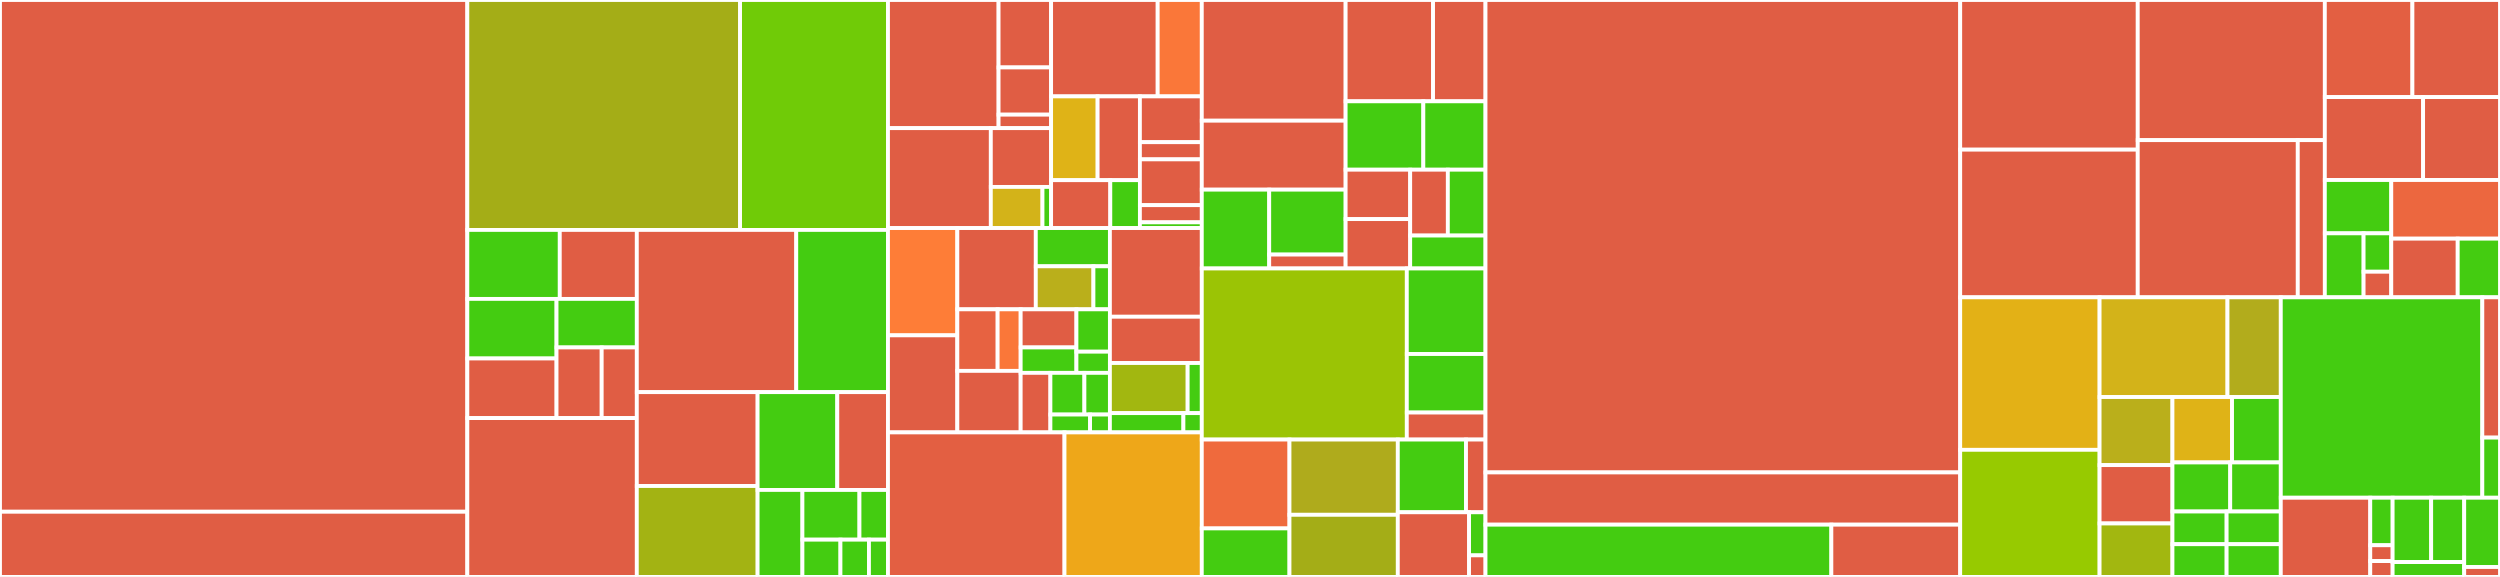 <svg baseProfile="full" width="650" height="150" viewBox="0 0 650 150" version="1.1"
xmlns="http://www.w3.org/2000/svg" xmlns:ev="http://www.w3.org/2001/xml-events"
xmlns:xlink="http://www.w3.org/1999/xlink">

<rect x="0" y="0" width="650" height="150" fill="#333333" stroke="none"/>

<style>rect.s{mask:url(#mask);}</style>
<defs>
  <pattern id="white" width="4" height="4" patternUnits="userSpaceOnUse" patternTransform="rotate(45)">
    <rect width="2" height="2" transform="translate(0,0)" fill="white"></rect>
  </pattern>
  <mask id="mask">
    <rect x="0" y="0" width="100%" height="100%" fill="url(#white)"></rect>
  </mask>
</defs>

<rect x="0" y="0" width="121.506" height="133.049" fill="#e05d44" stroke="white" stroke-width="1" class=" tooltipped" data-content="CodeGolf.Service/obj/Debug/netstandard2.1/Execute.cs"><title>CodeGolf.Service/obj/Debug/netstandard2.1/Execute.cs</title></rect>
<rect x="0" y="133.049" width="121.506" height="16.951" fill="#e05d44" stroke="white" stroke-width="1" class=" tooltipped" data-content="CodeGolf.Service/obj/Debug/netstandard2.1/ExecuteGrpc.cs"><title>CodeGolf.Service/obj/Debug/netstandard2.1/ExecuteGrpc.cs</title></rect>
<rect x="121.506" y="0" width="70.911" height="59.781" fill="#a4ad17" stroke="white" stroke-width="1" class=" tooltipped" data-content="CodeGolf.Service/Runner.cs"><title>CodeGolf.Service/Runner.cs</title></rect>
<rect x="192.417" y="0" width="38.46" height="59.781" fill="#70cb07" stroke="white" stroke-width="1" class=" tooltipped" data-content="CodeGolf.Service/CancellationTokenInjector.cs"><title>CodeGolf.Service/CancellationTokenInjector.cs</title></rect>
<rect x="121.506" y="59.781" width="24.037" height="17.935" fill="#4c1" stroke="white" stroke-width="1" class=" tooltipped" data-content="CodeGolf.Service/Dtos/CompileErrorMessage.cs"><title>CodeGolf.Service/Dtos/CompileErrorMessage.cs</title></rect>
<rect x="145.542" y="59.781" width="20.03" height="17.935" fill="#e05d44" stroke="white" stroke-width="1" class=" tooltipped" data-content="CodeGolf.Service/Dtos/HoleDto.cs"><title>CodeGolf.Service/Dtos/HoleDto.cs</title></rect>
<rect x="121.506" y="77.716" width="23.193" height="15.489" fill="#4c1" stroke="white" stroke-width="1" class=" tooltipped" data-content="CodeGolf.Service/Dtos/AttemptDto.cs"><title>CodeGolf.Service/Dtos/AttemptDto.cs</title></rect>
<rect x="121.506" y="93.206" width="23.193" height="15.489" fill="#e05d44" stroke="white" stroke-width="1" class=" tooltipped" data-content="CodeGolf.Service/Dtos/AttemptCodeDto.cs"><title>CodeGolf.Service/Dtos/AttemptCodeDto.cs</title></rect>
<rect x="144.699" y="77.716" width="20.874" height="12.621" fill="#4c1" stroke="white" stroke-width="1" class=" tooltipped" data-content="CodeGolf.Service/Dtos/ResultDto.cs"><title>CodeGolf.Service/Dtos/ResultDto.cs</title></rect>
<rect x="144.699" y="90.337" width="11.742" height="18.358" fill="#e05d44" stroke="white" stroke-width="1" class=" tooltipped" data-content="CodeGolf.Service/Dtos/GameDto.cs"><title>CodeGolf.Service/Dtos/GameDto.cs</title></rect>
<rect x="156.44" y="90.337" width="9.132" height="18.358" fill="#e05d44" stroke="white" stroke-width="1" class=" tooltipped" data-content="CodeGolf.Service/Dtos/RoundDto.cs"><title>CodeGolf.Service/Dtos/RoundDto.cs</title></rect>
<rect x="121.506" y="108.695" width="44.067" height="41.305" fill="#e05d44" stroke="white" stroke-width="1" class=" tooltipped" data-content="CodeGolf.Service/GameService.cs"><title>CodeGolf.Service/GameService.cs</title></rect>
<rect x="165.573" y="59.781" width="41.454" height="42.176" fill="#e05d44" stroke="white" stroke-width="1" class=" tooltipped" data-content="CodeGolf.Service/DashboardService.cs"><title>CodeGolf.Service/DashboardService.cs</title></rect>
<rect x="207.027" y="59.781" width="23.85" height="42.176" fill="#4c1" stroke="white" stroke-width="1" class=" tooltipped" data-content="CodeGolf.Service/CodeGolfService.cs"><title>CodeGolf.Service/CodeGolfService.cs</title></rect>
<rect x="165.573" y="101.957" width="31.406" height="24.403" fill="#e05d44" stroke="white" stroke-width="1" class=" tooltipped" data-content="CodeGolf.Service/AdminService.cs"><title>CodeGolf.Service/AdminService.cs</title></rect>
<rect x="165.573" y="126.36" width="31.406" height="23.64" fill="#a3b313" stroke="white" stroke-width="1" class=" tooltipped" data-content="CodeGolf.Service/Handlers/FinalScoresHandler.cs"><title>CodeGolf.Service/Handlers/FinalScoresHandler.cs</title></rect>
<rect x="196.979" y="101.957" width="20.716" height="25.435" fill="#4c1" stroke="white" stroke-width="1" class=" tooltipped" data-content="CodeGolf.Service/FunctionValidator.cs"><title>CodeGolf.Service/FunctionValidator.cs</title></rect>
<rect x="217.694" y="101.957" width="13.183" height="25.435" fill="#e05d44" stroke="white" stroke-width="1" class=" tooltipped" data-content="CodeGolf.Service/ExecutionProxy.cs"><title>CodeGolf.Service/ExecutionProxy.cs</title></rect>
<rect x="196.979" y="127.391" width="11.653" height="22.609" fill="#4c1" stroke="white" stroke-width="1" class=" tooltipped" data-content="CodeGolf.Service/DiModule.cs"><title>CodeGolf.Service/DiModule.cs</title></rect>
<rect x="208.631" y="127.391" width="14.831" height="12.919" fill="#4c1" stroke="white" stroke-width="1" class=" tooltipped" data-content="CodeGolf.Service/BestAttemptsService.cs"><title>CodeGolf.Service/BestAttemptsService.cs</title></rect>
<rect x="223.462" y="127.391" width="7.415" height="12.919" fill="#4c1" stroke="white" stroke-width="1" class=" tooltipped" data-content="CodeGolf.Service/Scorer.cs"><title>CodeGolf.Service/Scorer.cs</title></rect>
<rect x="208.631" y="140.311" width="9.887" height="9.689" fill="#4c1" stroke="white" stroke-width="1" class=" tooltipped" data-content="CodeGolf.Service/SyntaxTreeTransformer.cs"><title>CodeGolf.Service/SyntaxTreeTransformer.cs</title></rect>
<rect x="218.518" y="140.311" width="7.415" height="9.689" fill="#4c1" stroke="white" stroke-width="1" class=" tooltipped" data-content="CodeGolf.Service/ErrorMessageTransformer.cs"><title>CodeGolf.Service/ErrorMessageTransformer.cs</title></rect>
<rect x="225.933" y="140.311" width="4.944" height="9.689" fill="#4c1" stroke="white" stroke-width="1" class=" tooltipped" data-content="CodeGolf.Service/ExecutionSettings.cs"><title>CodeGolf.Service/ExecutionSettings.cs</title></rect>
<rect x="230.877" y="0" width="28.753" height="33.318" fill="#e05d44" stroke="white" stroke-width="1" class=" tooltipped" data-content="CodeGolf.Web/ClientApp/src/routes/game/index.tsx"><title>CodeGolf.Web/ClientApp/src/routes/game/index.tsx</title></rect>
<rect x="259.63" y="0" width="13.658" height="17.536" fill="#e05d44" stroke="white" stroke-width="1" class=" tooltipped" data-content="CodeGolf.Web/ClientApp/src/routes/game/funcComp.tsx"><title>CodeGolf.Web/ClientApp/src/routes/game/funcComp.tsx</title></rect>
<rect x="259.63" y="17.536" width="13.658" height="12.275" fill="#e05d44" stroke="white" stroke-width="1" class=" tooltipped" data-content="CodeGolf.Web/ClientApp/src/routes/game/notification.ts"><title>CodeGolf.Web/ClientApp/src/routes/game/notification.ts</title></rect>
<rect x="259.63" y="29.811" width="13.658" height="3.507" fill="#e05d44" stroke="white" stroke-width="1" class=" tooltipped" data-content="CodeGolf.Web/ClientApp/src/routes/game/notificationTemplate.tsx"><title>CodeGolf.Web/ClientApp/src/routes/game/notificationTemplate.tsx</title></rect>
<rect x="230.877" y="33.318" width="26.737" height="25.977" fill="#e05d44" stroke="white" stroke-width="1" class=" tooltipped" data-content="CodeGolf.Web/ClientApp/src/routes/dashboard/index.tsx"><title>CodeGolf.Web/ClientApp/src/routes/dashboard/index.tsx</title></rect>
<rect x="257.614" y="33.318" width="15.673" height="15.281" fill="#e05d44" stroke="white" stroke-width="1" class=" tooltipped" data-content="CodeGolf.Web/ClientApp/src/routes/dashboard/controls.tsx"><title>CodeGolf.Web/ClientApp/src/routes/dashboard/controls.tsx</title></rect>
<rect x="257.614" y="48.599" width="13.434" height="10.696" fill="#d3b319" stroke="white" stroke-width="1" class=" tooltipped" data-content="CodeGolf.Web/ClientApp/src/routes/dashboard/funcComp.tsx"><title>CodeGolf.Web/ClientApp/src/routes/dashboard/funcComp.tsx</title></rect>
<rect x="271.048" y="48.599" width="2.239" height="10.696" fill="#4c1" stroke="white" stroke-width="1" class=" tooltipped" data-content="CodeGolf.Web/ClientApp/src/routes/dashboard/times.tsx"><title>CodeGolf.Web/ClientApp/src/routes/dashboard/times.tsx</title></rect>
<rect x="273.287" y="0" width="27.712" height="25.063" fill="#e05d44" stroke="white" stroke-width="1" class=" tooltipped" data-content="CodeGolf.Web/ClientApp/src/routes/demo/index.tsx"><title>CodeGolf.Web/ClientApp/src/routes/demo/index.tsx</title></rect>
<rect x="300.999" y="0" width="11.467" height="25.063" fill="#fa7739" stroke="white" stroke-width="1" class=" tooltipped" data-content="CodeGolf.Web/ClientApp/src/routes/demo/funcComp.tsx"><title>CodeGolf.Web/ClientApp/src/routes/demo/funcComp.tsx</title></rect>
<rect x="273.287" y="25.063" width="12.094" height="21.784" fill="#dfb317" stroke="white" stroke-width="1" class=" tooltipped" data-content="CodeGolf.Web/ClientApp/src/routes/admin/funcComp.tsx"><title>CodeGolf.Web/ClientApp/src/routes/admin/funcComp.tsx</title></rect>
<rect x="285.381" y="25.063" width="10.994" height="21.784" fill="#e05d44" stroke="white" stroke-width="1" class=" tooltipped" data-content="CodeGolf.Web/ClientApp/src/routes/admin/index.tsx"><title>CodeGolf.Web/ClientApp/src/routes/admin/index.tsx</title></rect>
<rect x="273.287" y="46.847" width="15.392" height="12.448" fill="#e05d44" stroke="white" stroke-width="1" class=" tooltipped" data-content="CodeGolf.Web/ClientApp/src/routes/results/index.tsx"><title>CodeGolf.Web/ClientApp/src/routes/results/index.tsx</title></rect>
<rect x="288.679" y="46.847" width="7.696" height="12.448" fill="#4c1" stroke="white" stroke-width="1" class=" tooltipped" data-content="CodeGolf.Web/ClientApp/src/routes/results/funcComp.tsx"><title>CodeGolf.Web/ClientApp/src/routes/results/funcComp.tsx</title></rect>
<rect x="296.375" y="25.063" width="16.091" height="11.907" fill="#e05d44" stroke="white" stroke-width="1" class=" tooltipped" data-content="CodeGolf.Web/ClientApp/src/routes/attempt/index.tsx"><title>CodeGolf.Web/ClientApp/src/routes/attempt/index.tsx</title></rect>
<rect x="296.375" y="36.97" width="16.091" height="4.465" fill="#e05d44" stroke="white" stroke-width="1" class=" tooltipped" data-content="CodeGolf.Web/ClientApp/src/routes/attempt/funcComp.tsx"><title>CodeGolf.Web/ClientApp/src/routes/attempt/funcComp.tsx</title></rect>
<rect x="296.375" y="41.435" width="16.091" height="11.907" fill="#e05d44" stroke="white" stroke-width="1" class=" tooltipped" data-content="CodeGolf.Web/ClientApp/src/routes/codefile/index.tsx"><title>CodeGolf.Web/ClientApp/src/routes/codefile/index.tsx</title></rect>
<rect x="296.375" y="53.342" width="16.091" height="4.465" fill="#e05d44" stroke="white" stroke-width="1" class=" tooltipped" data-content="CodeGolf.Web/ClientApp/src/routes/codefile/funcComp.tsx"><title>CodeGolf.Web/ClientApp/src/routes/codefile/funcComp.tsx</title></rect>
<rect x="296.375" y="57.807" width="16.091" height="1.488" fill="#4c1" stroke="white" stroke-width="1" class=" tooltipped" data-content="CodeGolf.Web/ClientApp/src/routes/home/index.tsx"><title>CodeGolf.Web/ClientApp/src/routes/home/index.tsx</title></rect>
<rect x="230.877" y="59.295" width="18.031" height="27.894" fill="#fe7d37" stroke="white" stroke-width="1" class=" tooltipped" data-content="CodeGolf.Web/ClientApp/src/components/header/index.tsx"><title>CodeGolf.Web/ClientApp/src/components/header/index.tsx</title></rect>
<rect x="230.877" y="87.189" width="18.031" height="25.237" fill="#e05d44" stroke="white" stroke-width="1" class=" tooltipped" data-content="CodeGolf.Web/ClientApp/src/components/codeEditor/index.tsx"><title>CodeGolf.Web/ClientApp/src/components/codeEditor/index.tsx</title></rect>
<rect x="248.908" y="59.295" width="20.401" height="21.132" fill="#e05d44" stroke="white" stroke-width="1" class=" tooltipped" data-content="CodeGolf.Web/ClientApp/src/components/challenge/index.tsx"><title>CodeGolf.Web/ClientApp/src/components/challenge/index.tsx</title></rect>
<rect x="269.308" y="59.295" width="19.267" height="9.944" fill="#4c1" stroke="white" stroke-width="1" class=" tooltipped" data-content="CodeGolf.Web/ClientApp/src/components/results/index.tsx"><title>CodeGolf.Web/ClientApp/src/components/results/index.tsx</title></rect>
<rect x="269.308" y="69.24" width="14.986" height="11.187" fill="#baaf1b" stroke="white" stroke-width="1" class=" tooltipped" data-content="CodeGolf.Web/ClientApp/src/components/results/errors.tsx"><title>CodeGolf.Web/ClientApp/src/components/results/errors.tsx</title></rect>
<rect x="284.294" y="69.24" width="4.282" height="11.187" fill="#4c1" stroke="white" stroke-width="1" class=" tooltipped" data-content="CodeGolf.Web/ClientApp/src/components/results/success.tsx"><title>CodeGolf.Web/ClientApp/src/components/results/success.tsx</title></rect>
<rect x="248.908" y="80.427" width="10.478" height="16" fill="#e76241" stroke="white" stroke-width="1" class=" tooltipped" data-content="CodeGolf.Web/ClientApp/src/components/signOut/index.tsx"><title>CodeGolf.Web/ClientApp/src/components/signOut/index.tsx</title></rect>
<rect x="259.386" y="80.427" width="5.988" height="16" fill="#fa7739" stroke="white" stroke-width="1" class=" tooltipped" data-content="CodeGolf.Web/ClientApp/src/components/signOut/funcComp.tsx"><title>CodeGolf.Web/ClientApp/src/components/signOut/funcComp.tsx</title></rect>
<rect x="248.908" y="96.427" width="16.466" height="16" fill="#e05d44" stroke="white" stroke-width="1" class=" tooltipped" data-content="CodeGolf.Web/ClientApp/src/components/cookieConsent/index.tsx"><title>CodeGolf.Web/ClientApp/src/components/cookieConsent/index.tsx</title></rect>
<rect x="265.374" y="80.427" width="14.501" height="9.909" fill="#e05d44" stroke="white" stroke-width="1" class=" tooltipped" data-content="CodeGolf.Web/ClientApp/src/components/privacy/funcComp.tsx"><title>CodeGolf.Web/ClientApp/src/components/privacy/funcComp.tsx</title></rect>
<rect x="265.374" y="90.337" width="14.501" height="6.606" fill="#4c1" stroke="white" stroke-width="1" class=" tooltipped" data-content="CodeGolf.Web/ClientApp/src/components/privacy/index.tsx"><title>CodeGolf.Web/ClientApp/src/components/privacy/index.tsx</title></rect>
<rect x="279.875" y="80.427" width="8.701" height="11.011" fill="#4c1" stroke="white" stroke-width="1" class=" tooltipped" data-content="CodeGolf.Web/ClientApp/src/components/createGame/index.tsx"><title>CodeGolf.Web/ClientApp/src/components/createGame/index.tsx</title></rect>
<rect x="279.875" y="91.438" width="8.701" height="5.505" fill="#4c1" stroke="white" stroke-width="1" class=" tooltipped" data-content="CodeGolf.Web/ClientApp/src/components/createGame/funcComp.tsx"><title>CodeGolf.Web/ClientApp/src/components/createGame/funcComp.tsx</title></rect>
<rect x="265.374" y="96.943" width="7.734" height="15.484" fill="#e05d44" stroke="white" stroke-width="1" class=" tooltipped" data-content="CodeGolf.Web/ClientApp/src/components/app.tsx"><title>CodeGolf.Web/ClientApp/src/components/app.tsx</title></rect>
<rect x="273.108" y="96.943" width="8.839" height="10.839" fill="#4c1" stroke="white" stroke-width="1" class=" tooltipped" data-content="CodeGolf.Web/ClientApp/src/components/icons/index.tsx"><title>CodeGolf.Web/ClientApp/src/components/icons/index.tsx</title></rect>
<rect x="281.946" y="96.943" width="6.629" height="10.839" fill="#4c1" stroke="white" stroke-width="1" class=" tooltipped" data-content="CodeGolf.Web/ClientApp/src/components/attempts/index.tsx"><title>CodeGolf.Web/ClientApp/src/components/attempts/index.tsx</title></rect>
<rect x="273.108" y="107.782" width="10.312" height="4.645" fill="#4c1" stroke="white" stroke-width="1" class=" tooltipped" data-content="CodeGolf.Web/ClientApp/src/components/loading/index.tsx"><title>CodeGolf.Web/ClientApp/src/components/loading/index.tsx</title></rect>
<rect x="283.419" y="107.782" width="5.156" height="4.645" fill="#4c1" stroke="white" stroke-width="1" class=" tooltipped" data-content="CodeGolf.Web/ClientApp/src/components/footer/index.tsx"><title>CodeGolf.Web/ClientApp/src/components/footer/index.tsx</title></rect>
<rect x="288.575" y="59.295" width="23.891" height="23.057" fill="#e05d44" stroke="white" stroke-width="1" class=" tooltipped" data-content="CodeGolf.Web/ClientApp/src/api/playerApi.ts"><title>CodeGolf.Web/ClientApp/src/api/playerApi.ts</title></rect>
<rect x="288.575" y="82.352" width="23.891" height="12.03" fill="#e05d44" stroke="white" stroke-width="1" class=" tooltipped" data-content="CodeGolf.Web/ClientApp/src/api/utils.ts"><title>CodeGolf.Web/ClientApp/src/api/utils.ts</title></rect>
<rect x="288.575" y="94.382" width="20.215" height="13.032" fill="#a2b710" stroke="white" stroke-width="1" class=" tooltipped" data-content="CodeGolf.Web/ClientApp/src/api/adminApi.ts"><title>CodeGolf.Web/ClientApp/src/api/adminApi.ts</title></rect>
<rect x="308.791" y="94.382" width="3.676" height="13.032" fill="#4c1" stroke="white" stroke-width="1" class=" tooltipped" data-content="CodeGolf.Web/ClientApp/src/api/accessApi.ts"><title>CodeGolf.Web/ClientApp/src/api/accessApi.ts</title></rect>
<rect x="288.575" y="107.414" width="19.113" height="5.012" fill="#4c1" stroke="white" stroke-width="1" class=" tooltipped" data-content="CodeGolf.Web/ClientApp/src/funcDeclaration.ts"><title>CodeGolf.Web/ClientApp/src/funcDeclaration.ts</title></rect>
<rect x="307.688" y="107.414" width="4.778" height="5.012" fill="#4c1" stroke="white" stroke-width="1" class=" tooltipped" data-content="CodeGolf.Web/ClientApp/src/types/appTypes.ts"><title>CodeGolf.Web/ClientApp/src/types/appTypes.ts</title></rect>
<rect x="230.877" y="112.427" width="45.894" height="37.573" fill="#e35f42" stroke="white" stroke-width="1" class=" tooltipped" data-content="CodeGolf.Web/Extensions/ServiceCollectionExtensions.cs"><title>CodeGolf.Web/Extensions/ServiceCollectionExtensions.cs</title></rect>
<rect x="276.771" y="112.427" width="35.695" height="37.573" fill="#eea719" stroke="white" stroke-width="1" class=" tooltipped" data-content="CodeGolf.Web/Extensions/ApplicationBuilderExtensions.cs"><title>CodeGolf.Web/Extensions/ApplicationBuilderExtensions.cs</title></rect>
<rect x="312.466" y="0" width="37.397" height="31.38" fill="#e05d44" stroke="white" stroke-width="1" class=" tooltipped" data-content="CodeGolf.Web/Controllers/AdminController.cs"><title>CodeGolf.Web/Controllers/AdminController.cs</title></rect>
<rect x="312.466" y="31.38" width="37.397" height="17.932" fill="#e05d44" stroke="white" stroke-width="1" class=" tooltipped" data-content="CodeGolf.Web/Controllers/ChallengeController.cs"><title>CodeGolf.Web/Controllers/ChallengeController.cs</title></rect>
<rect x="312.466" y="49.312" width="17.53" height="20.493" fill="#4c1" stroke="white" stroke-width="1" class=" tooltipped" data-content="CodeGolf.Web/Controllers/CodeController.cs"><title>CodeGolf.Web/Controllers/CodeController.cs</title></rect>
<rect x="329.996" y="49.312" width="19.867" height="16.877" fill="#4c1" stroke="white" stroke-width="1" class=" tooltipped" data-content="CodeGolf.Web/Controllers/AccessController.cs"><title>CodeGolf.Web/Controllers/AccessController.cs</title></rect>
<rect x="329.996" y="66.189" width="19.867" height="3.616" fill="#e05d44" stroke="white" stroke-width="1" class=" tooltipped" data-content="CodeGolf.Web/Controllers/AccountController.cs"><title>CodeGolf.Web/Controllers/AccountController.cs</title></rect>
<rect x="349.864" y="0" width="22.73" height="26.342" fill="#e05d44" stroke="white" stroke-width="1" class=" tooltipped" data-content="CodeGolf.Web/Models/SubmissionResult.cs"><title>CodeGolf.Web/Models/SubmissionResult.cs</title></rect>
<rect x="372.594" y="0" width="13.638" height="26.342" fill="#e05d44" stroke="white" stroke-width="1" class=" tooltipped" data-content="CodeGolf.Web/Models/HoleDto.cs"><title>CodeGolf.Web/Models/HoleDto.cs</title></rect>
<rect x="349.864" y="26.342" width="20.205" height="17.781" fill="#4c1" stroke="white" stroke-width="1" class=" tooltipped" data-content="CodeGolf.Web/Models/ChallengeSetDto.cs"><title>CodeGolf.Web/Models/ChallengeSetDto.cs</title></rect>
<rect x="370.068" y="26.342" width="16.164" height="17.781" fill="#4c1" stroke="white" stroke-width="1" class=" tooltipped" data-content="CodeGolf.Web/Models/AccessDto.cs"><title>CodeGolf.Web/Models/AccessDto.cs</title></rect>
<rect x="349.864" y="44.122" width="16.785" height="12.842" fill="#e05d44" stroke="white" stroke-width="1" class=" tooltipped" data-content="CodeGolf.Web/Models/GameDto.cs"><title>CodeGolf.Web/Models/GameDto.cs</title></rect>
<rect x="349.864" y="56.964" width="16.785" height="12.842" fill="#e05d44" stroke="white" stroke-width="1" class=" tooltipped" data-content="CodeGolf.Web/Models/ChallengeOverView.cs"><title>CodeGolf.Web/Models/ChallengeOverView.cs</title></rect>
<rect x="366.649" y="44.122" width="9.791" height="17.122" fill="#e05d44" stroke="white" stroke-width="1" class=" tooltipped" data-content="CodeGolf.Web/Models/RoundDto.cs"><title>CodeGolf.Web/Models/RoundDto.cs</title></rect>
<rect x="376.44" y="44.122" width="9.791" height="17.122" fill="#4c1" stroke="white" stroke-width="1" class=" tooltipped" data-content="CodeGolf.Web/Models/ChallengeDto.cs"><title>CodeGolf.Web/Models/ChallengeDto.cs</title></rect>
<rect x="366.649" y="61.244" width="19.583" height="8.561" fill="#4c1" stroke="white" stroke-width="1" class=" tooltipped" data-content="CodeGolf.Web/Models/ParamsDescriptionDto.cs"><title>CodeGolf.Web/Models/ParamsDescriptionDto.cs</title></rect>
<rect x="312.466" y="69.805" width="53.305" height="44.481" fill="#9bc405" stroke="white" stroke-width="1" class=" tooltipped" data-content="CodeGolf.Web/Startup.cs"><title>CodeGolf.Web/Startup.cs</title></rect>
<rect x="365.771" y="69.805" width="20.461" height="22.24" fill="#4c1" stroke="white" stroke-width="1" class=" tooltipped" data-content="CodeGolf.Web/Tooling/GameAdminChecker.cs"><title>CodeGolf.Web/Tooling/GameAdminChecker.cs</title></rect>
<rect x="365.771" y="92.045" width="20.461" height="15.217" fill="#4c1" stroke="white" stroke-width="1" class=" tooltipped" data-content="CodeGolf.Web/Tooling/IdentityTools.cs"><title>CodeGolf.Web/Tooling/IdentityTools.cs</title></rect>
<rect x="365.771" y="107.262" width="20.461" height="7.023" fill="#e05d44" stroke="white" stroke-width="1" class=" tooltipped" data-content="CodeGolf.Web/Tooling/StringBinder.cs"><title>CodeGolf.Web/Tooling/StringBinder.cs</title></rect>
<rect x="312.466" y="114.286" width="22.8" height="23.109" fill="#ef6a3d" stroke="white" stroke-width="1" class=" tooltipped" data-content="CodeGolf.Web/Attributes/RecaptchaAttribute.cs"><title>CodeGolf.Web/Attributes/RecaptchaAttribute.cs</title></rect>
<rect x="312.466" y="137.395" width="22.8" height="12.605" fill="#4c1" stroke="white" stroke-width="1" class=" tooltipped" data-content="CodeGolf.Web/Attributes/GameAdminAuthAttribute.cs"><title>CodeGolf.Web/Attributes/GameAdminAuthAttribute.cs</title></rect>
<rect x="335.267" y="114.286" width="28.165" height="19.558" fill="#afab1c" stroke="white" stroke-width="1" class=" tooltipped" data-content="CodeGolf.Web/HostedServices/PingService.cs"><title>CodeGolf.Web/HostedServices/PingService.cs</title></rect>
<rect x="335.267" y="133.844" width="28.165" height="16.156" fill="#a4ad17" stroke="white" stroke-width="1" class=" tooltipped" data-content="CodeGolf.Web/DiModule.cs"><title>CodeGolf.Web/DiModule.cs</title></rect>
<rect x="363.432" y="114.286" width="17.734" height="18.908" fill="#4c1" stroke="white" stroke-width="1" class=" tooltipped" data-content="CodeGolf.Web/Mappers/ChallengeSetMapper.cs"><title>CodeGolf.Web/Mappers/ChallengeSetMapper.cs</title></rect>
<rect x="381.165" y="114.286" width="5.067" height="18.908" fill="#e05d44" stroke="white" stroke-width="1" class=" tooltipped" data-content="CodeGolf.Web/Mappers/SubmissionResultMapper.cs"><title>CodeGolf.Web/Mappers/SubmissionResultMapper.cs</title></rect>
<rect x="363.432" y="133.193" width="18.525" height="16.807" fill="#e05d44" stroke="white" stroke-width="1" class=" tooltipped" data-content="CodeGolf.Web/Hubs/SignalRNotifier.cs"><title>CodeGolf.Web/Hubs/SignalRNotifier.cs</title></rect>
<rect x="381.957" y="133.193" width="4.275" height="11.204" fill="#4c1" stroke="white" stroke-width="1" class=" tooltipped" data-content="CodeGolf.Web/GameAdminSettings.cs"><title>CodeGolf.Web/GameAdminSettings.cs</title></rect>
<rect x="381.957" y="144.398" width="4.275" height="5.602" fill="#e05d44" stroke="white" stroke-width="1" class=" tooltipped" data-content="CodeGolf.Web/WebServices/GetIp.cs"><title>CodeGolf.Web/WebServices/GetIp.cs</title></rect>
<rect x="386.232" y="0" width="123.422" height="122.833" fill="#e05d44" stroke="white" stroke-width="1" class=" tooltipped" data-content="CodeGolf.ExecutionServer/obj/Debug/netcoreapp3.1/Execute.cs"><title>CodeGolf.ExecutionServer/obj/Debug/netcoreapp3.1/Execute.cs</title></rect>
<rect x="386.232" y="122.833" width="123.422" height="13.583" fill="#e05d44" stroke="white" stroke-width="1" class=" tooltipped" data-content="CodeGolf.ExecutionServer/obj/Debug/netcoreapp3.1/ExecuteGrpc.cs"><title>CodeGolf.ExecutionServer/obj/Debug/netcoreapp3.1/ExecuteGrpc.cs</title></rect>
<rect x="386.232" y="136.417" width="89.922" height="13.583" fill="#4c1" stroke="white" stroke-width="1" class=" tooltipped" data-content="CodeGolf.ExecutionServer/ExecutionService.cs"><title>CodeGolf.ExecutionServer/ExecutionService.cs</title></rect>
<rect x="476.153" y="136.417" width="33.5" height="13.583" fill="#e05d44" stroke="white" stroke-width="1" class=" tooltipped" data-content="CodeGolf.ExecutionServer/ExecutionServiceGrpcController.cs"><title>CodeGolf.ExecutionServer/ExecutionServiceGrpcController.cs</title></rect>
<rect x="509.654" y="0" width="46.162" height="38.911" fill="#e05d44" stroke="white" stroke-width="1" class=" tooltipped" data-content="CodeGolf.Persistence/Migrations/20190701212112_initial.cs"><title>CodeGolf.Persistence/Migrations/20190701212112_initial.cs</title></rect>
<rect x="509.654" y="38.911" width="46.162" height="38.392" fill="#e05d44" stroke="white" stroke-width="1" class=" tooltipped" data-content="CodeGolf.Persistence/Migrations/CodeGolfContextModelSnapshot.cs"><title>CodeGolf.Persistence/Migrations/CodeGolfContextModelSnapshot.cs</title></rect>
<rect x="555.816" y="0" width="48.641" height="36.436" fill="#e05d44" stroke="white" stroke-width="1" class=" tooltipped" data-content="CodeGolf.Persistence/Migrations/20190728085316_real_name.Designer.cs"><title>CodeGolf.Persistence/Migrations/20190728085316_real_name.Designer.cs</title></rect>
<rect x="555.816" y="36.436" width="41.609" height="40.868" fill="#e05d44" stroke="white" stroke-width="1" class=" tooltipped" data-content="CodeGolf.Persistence/Migrations/20190701212112_initial.Designer.cs"><title>CodeGolf.Persistence/Migrations/20190701212112_initial.Designer.cs</title></rect>
<rect x="597.425" y="36.436" width="7.032" height="40.868" fill="#e05d44" stroke="white" stroke-width="1" class=" tooltipped" data-content="CodeGolf.Persistence/Migrations/20190728085316_real_name.cs"><title>CodeGolf.Persistence/Migrations/20190728085316_real_name.cs</title></rect>
<rect x="604.457" y="0" width="22.771" height="25.242" fill="#e35f42" stroke="white" stroke-width="1" class=" tooltipped" data-content="CodeGolf.Persistence/Repositories/GameRepository.cs"><title>CodeGolf.Persistence/Repositories/GameRepository.cs</title></rect>
<rect x="627.229" y="0" width="22.771" height="25.242" fill="#e05d44" stroke="white" stroke-width="1" class=" tooltipped" data-content="CodeGolf.Persistence/Repositories/HoleRepository.cs"><title>CodeGolf.Persistence/Repositories/HoleRepository.cs</title></rect>
<rect x="604.457" y="25.242" width="25.548" height="21.561" fill="#e05d44" stroke="white" stroke-width="1" class=" tooltipped" data-content="CodeGolf.Persistence/Repositories/UserRepository.cs"><title>CodeGolf.Persistence/Repositories/UserRepository.cs</title></rect>
<rect x="630.006" y="25.242" width="19.994" height="21.561" fill="#e05d44" stroke="white" stroke-width="1" class=" tooltipped" data-content="CodeGolf.Persistence/Repositories/AttemptRepository.cs"><title>CodeGolf.Persistence/Repositories/AttemptRepository.cs</title></rect>
<rect x="604.457" y="46.803" width="17.275" height="13.864" fill="#4c1" stroke="white" stroke-width="1" class=" tooltipped" data-content="CodeGolf.Persistence/Setup/SetupAttempt.cs"><title>CodeGolf.Persistence/Setup/SetupAttempt.cs</title></rect>
<rect x="604.457" y="60.667" width="10.077" height="16.637" fill="#4c1" stroke="white" stroke-width="1" class=" tooltipped" data-content="CodeGolf.Persistence/Setup/SetupUser.cs"><title>CodeGolf.Persistence/Setup/SetupUser.cs</title></rect>
<rect x="614.534" y="60.667" width="7.198" height="9.982" fill="#4c1" stroke="white" stroke-width="1" class=" tooltipped" data-content="CodeGolf.Persistence/Setup/SetupHole.cs"><title>CodeGolf.Persistence/Setup/SetupHole.cs</title></rect>
<rect x="614.534" y="70.649" width="7.198" height="6.655" fill="#e05d44" stroke="white" stroke-width="1" class=" tooltipped" data-content="CodeGolf.Persistence/Setup/SetupGame.cs"><title>CodeGolf.Persistence/Setup/SetupGame.cs</title></rect>
<rect x="621.732" y="46.803" width="28.268" height="15.25" fill="#ec673f" stroke="white" stroke-width="1" class=" tooltipped" data-content="CodeGolf.Persistence/CodeGolfContext.cs"><title>CodeGolf.Persistence/CodeGolfContext.cs</title></rect>
<rect x="621.732" y="62.053" width="17.275" height="15.25" fill="#e05d44" stroke="white" stroke-width="1" class=" tooltipped" data-content="CodeGolf.Persistence/AsyncTools.cs"><title>CodeGolf.Persistence/AsyncTools.cs</title></rect>
<rect x="639.007" y="62.053" width="10.993" height="15.25" fill="#4c1" stroke="white" stroke-width="1" class=" tooltipped" data-content="CodeGolf.Persistence/DiModule.cs"><title>CodeGolf.Persistence/DiModule.cs</title></rect>
<rect x="509.654" y="77.304" width="36.24" height="39.652" fill="#e3b116" stroke="white" stroke-width="1" class=" tooltipped" data-content="CodeGolf.Domain/ChallengeSetArray.cs"><title>CodeGolf.Domain/ChallengeSetArray.cs</title></rect>
<rect x="509.654" y="116.956" width="36.24" height="33.044" fill="#97ca00" stroke="white" stroke-width="1" class=" tooltipped" data-content="CodeGolf.Domain/ChallengeSet.cs"><title>CodeGolf.Domain/ChallengeSet.cs</title></rect>
<rect x="545.893" y="77.304" width="33.255" height="25.927" fill="#d3b319" stroke="white" stroke-width="1" class=" tooltipped" data-content="CodeGolf.Domain/GenericPresentationHelpers.cs"><title>CodeGolf.Domain/GenericPresentationHelpers.cs</title></rect>
<rect x="579.149" y="77.304" width="13.856" height="25.927" fill="#b2ac1c" stroke="white" stroke-width="1" class=" tooltipped" data-content="CodeGolf.Domain/Attempt.cs"><title>CodeGolf.Domain/Attempt.cs</title></rect>
<rect x="545.893" y="103.23" width="18.947" height="17.697" fill="#baaf1b" stroke="white" stroke-width="1" class=" tooltipped" data-content="CodeGolf.Domain/EqualityComparer.cs"><title>CodeGolf.Domain/EqualityComparer.cs</title></rect>
<rect x="545.893" y="120.927" width="18.947" height="15.169" fill="#e05d44" stroke="white" stroke-width="1" class=" tooltipped" data-content="CodeGolf.Domain/Error.cs"><title>CodeGolf.Domain/Error.cs</title></rect>
<rect x="545.893" y="136.096" width="18.947" height="13.904" fill="#a2b710" stroke="white" stroke-width="1" class=" tooltipped" data-content="CodeGolf.Domain/Hole.cs"><title>CodeGolf.Domain/Hole.cs</title></rect>
<rect x="564.84" y="103.23" width="15.49" height="17.007" fill="#dfb317" stroke="white" stroke-width="1" class=" tooltipped" data-content="CodeGolf.Domain/User.cs"><title>CodeGolf.Domain/User.cs</title></rect>
<rect x="580.331" y="103.23" width="12.674" height="17.007" fill="#4c1" stroke="white" stroke-width="1" class=" tooltipped" data-content="CodeGolf.Domain/HoleInstance.cs"><title>CodeGolf.Domain/HoleInstance.cs</title></rect>
<rect x="564.84" y="120.238" width="15.021" height="12.755" fill="#4c1" stroke="white" stroke-width="1" class=" tooltipped" data-content="CodeGolf.Domain/Challenge.cs"><title>CodeGolf.Domain/Challenge.cs</title></rect>
<rect x="579.861" y="120.238" width="13.143" height="12.755" fill="#4c1" stroke="white" stroke-width="1" class=" tooltipped" data-content="CodeGolf.Domain/ParamDescription.cs"><title>CodeGolf.Domain/ParamDescription.cs</title></rect>
<rect x="564.84" y="132.993" width="14.082" height="8.504" fill="#4c1" stroke="white" stroke-width="1" class=" tooltipped" data-content="CodeGolf.Domain/Game.cs"><title>CodeGolf.Domain/Game.cs</title></rect>
<rect x="564.84" y="141.496" width="14.082" height="8.504" fill="#4c1" stroke="white" stroke-width="1" class=" tooltipped" data-content="CodeGolf.Domain/ErrorSet.cs"><title>CodeGolf.Domain/ErrorSet.cs</title></rect>
<rect x="578.923" y="132.993" width="14.082" height="8.504" fill="#4c1" stroke="white" stroke-width="1" class=" tooltipped" data-content="CodeGolf.Domain/CompileRunner.cs"><title>CodeGolf.Domain/CompileRunner.cs</title></rect>
<rect x="578.923" y="141.496" width="14.082" height="8.504" fill="#4c1" stroke="white" stroke-width="1" class=" tooltipped" data-content="CodeGolf.Domain/ChallengeResult.cs"><title>CodeGolf.Domain/ChallengeResult.cs</title></rect>
<rect x="593.005" y="77.304" width="52.399" height="52.106" fill="#4c1" stroke="white" stroke-width="1" class=" tooltipped" data-content="CodeGolf.Persistence.Static/Challenges.cs"><title>CodeGolf.Persistence.Static/Challenges.cs</title></rect>
<rect x="645.404" y="77.304" width="4.596" height="36.474" fill="#e05d44" stroke="white" stroke-width="1" class=" tooltipped" data-content="CodeGolf.Persistence.Static/ChallengeRepository.cs"><title>CodeGolf.Persistence.Static/ChallengeRepository.cs</title></rect>
<rect x="645.404" y="113.778" width="4.596" height="15.632" fill="#4c1" stroke="white" stroke-width="1" class=" tooltipped" data-content="CodeGolf.Persistence.Static/DiModule.cs"><title>CodeGolf.Persistence.Static/DiModule.cs</title></rect>
<rect x="593.005" y="129.41" width="23.263" height="20.59" fill="#e05d44" stroke="white" stroke-width="1" class=" tooltipped" data-content="CodeGolf.Recaptcha/RecaptchaVerifier.cs"><title>CodeGolf.Recaptcha/RecaptchaVerifier.cs</title></rect>
<rect x="616.268" y="129.41" width="5.816" height="12.354" fill="#4c1" stroke="white" stroke-width="1" class=" tooltipped" data-content="CodeGolf.Recaptcha/DiModule.cs"><title>CodeGolf.Recaptcha/DiModule.cs</title></rect>
<rect x="616.268" y="141.764" width="5.816" height="4.118" fill="#e05d44" stroke="white" stroke-width="1" class=" tooltipped" data-content="CodeGolf.Recaptcha/ReCaptchaResponse.cs"><title>CodeGolf.Recaptcha/ReCaptchaResponse.cs</title></rect>
<rect x="616.268" y="145.882" width="5.816" height="4.118" fill="#e05d44" stroke="white" stroke-width="1" class=" tooltipped" data-content="CodeGolf.Recaptcha/RecaptchaSettings.cs"><title>CodeGolf.Recaptcha/RecaptchaSettings.cs</title></rect>
<rect x="622.084" y="129.41" width="10.021" height="16.73" fill="#4c1" stroke="white" stroke-width="1" class=" tooltipped" data-content="CodeGolf.CollectableAssembly/LoadAssembly.cs"><title>CodeGolf.CollectableAssembly/LoadAssembly.cs</title></rect>
<rect x="632.105" y="129.41" width="8.59" height="16.73" fill="#4c1" stroke="white" stroke-width="1" class=" tooltipped" data-content="CodeGolf.CollectableAssembly/CollectibleAssemblyLoadContext.cs"><title>CodeGolf.CollectableAssembly/CollectibleAssemblyLoadContext.cs</title></rect>
<rect x="622.084" y="146.139" width="18.611" height="3.861" fill="#4c1" stroke="white" stroke-width="1" class=" tooltipped" data-content="CodeGolf.CollectableAssembly/DiModule.cs"><title>CodeGolf.CollectableAssembly/DiModule.cs</title></rect>
<rect x="640.695" y="129.41" width="9.305" height="18.016" fill="#4c1" stroke="white" stroke-width="1" class=" tooltipped" data-content="CodeGolf.ServiceInterfaces/CompileResult.cs"><title>CodeGolf.ServiceInterfaces/CompileResult.cs</title></rect>
<rect x="640.695" y="147.426" width="9.305" height="2.574" fill="#e05d44" stroke="white" stroke-width="1" class=" tooltipped" data-content="CodeGolf.ServiceInterfaces/SharedSettings.cs"><title>CodeGolf.ServiceInterfaces/SharedSettings.cs</title></rect>
</svg>